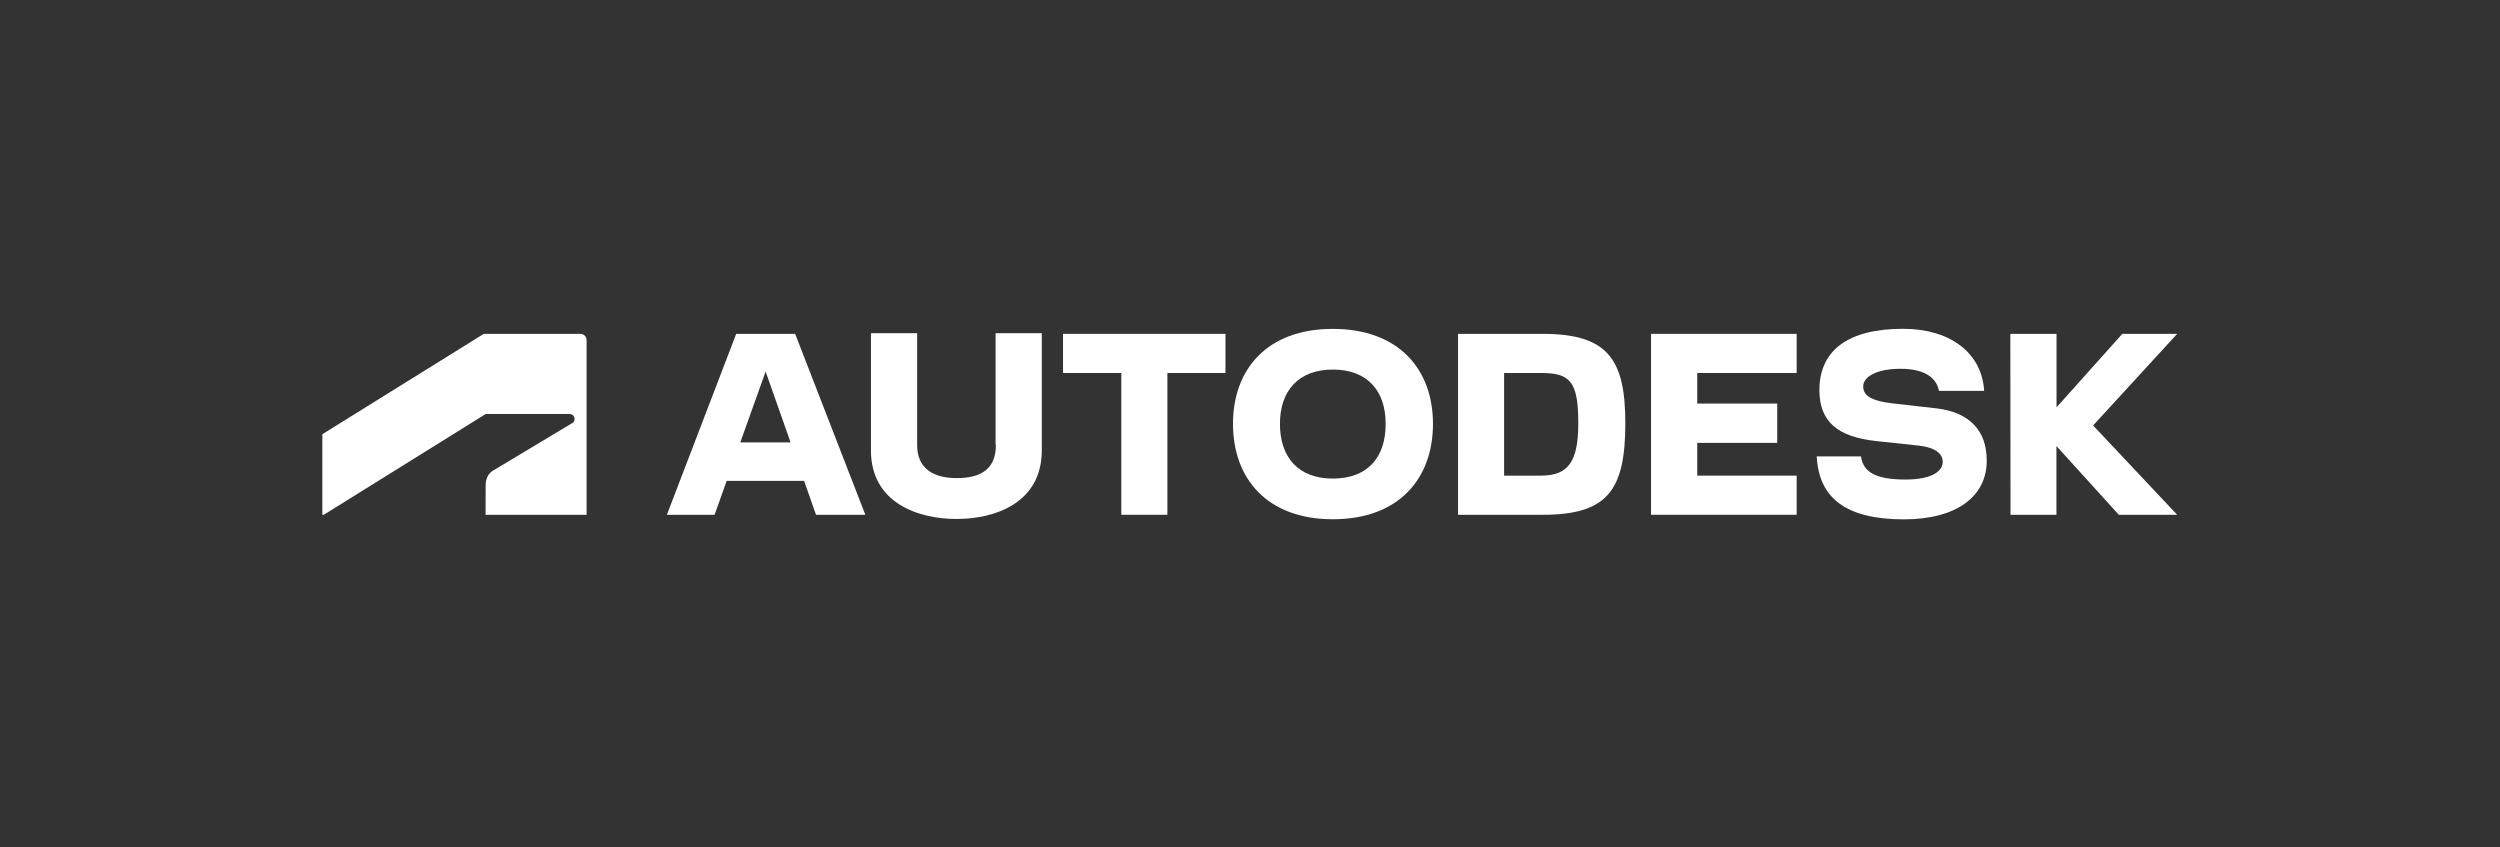 <svg width="180" height="61" viewBox="0 0 180 61" fill="none" xmlns="http://www.w3.org/2000/svg">
<rect x="0" y="0" width="180" height="61" fill="#333333" stroke="none"/>
<path d="M139.396 29.398L136.366 29.056C134.597 28.863 134.151 28.418 134.151 27.821C134.151 27.156 135.063 26.553 136.839 26.553C138.546 26.553 139.438 27.191 139.602 28.144H142.859C142.694 25.387 140.391 23.673 137.017 23.673C133.013 23.673 130.997 25.264 130.997 28.089C130.997 30.379 132.334 31.462 135.097 31.757L138.169 32.086C139.342 32.216 139.876 32.669 139.876 33.259C139.876 33.924 139.095 34.527 137.202 34.527C135.022 34.527 134.144 33.978 133.994 32.861H130.805C130.956 35.857 132.903 37.393 137.086 37.393C140.905 37.393 143.044 35.713 143.044 33.19C143.058 30.989 141.789 29.673 139.396 29.398Z" fill="white"/>
<path d="M68.886 34.424C70.662 34.424 71.704 33.739 71.704 32.045H71.683V23.989H75.009V32.429C75.009 36.193 71.67 37.366 68.872 37.366C66.061 37.366 62.708 36.186 62.708 32.429V23.989H66.034V32.045C66.034 33.711 67.165 34.424 68.886 34.424Z" fill="white"/>
<path d="M23.312 37.064L34.968 29.81H41.015C41.2 29.81 41.371 29.96 41.371 30.166C41.371 30.338 41.296 30.406 41.2 30.461L35.475 33.896C35.105 34.123 34.968 34.561 34.968 34.897L34.961 37.064H42.235V24.489C42.235 24.249 42.05 24.037 41.769 24.037H34.831L23.209 31.263V37.064H23.312Z" fill="white"/>
<path d="M118.875 37.064H129.359V34.246H122.201V31.887H127.96V29.056H122.201V26.855H129.359V24.037H118.875V37.064Z" fill="white"/>
<path fill-rule="evenodd" clip-rule="evenodd" d="M48.015 37.064L53.007 24.037H57.251L62.304 37.064H58.752L57.895 34.623H52.321L51.45 37.064H48.015ZM55.125 26.752L53.301 31.853H56.922L55.125 26.752Z" fill="white"/>
<path d="M76.538 26.855H80.734V37.064H84.052V26.855H88.234V24.037H76.538V26.855Z" fill="white"/>
<path d="M156.757 24.037H152.807L148.07 29.33V24.037H144.744L144.758 37.064H148.063V32.114L152.554 37.064H156.757L150.703 30.633L156.757 24.037Z" fill="white"/>
<path fill-rule="evenodd" clip-rule="evenodd" d="M104.978 24.037H111.066C115.783 24.037 117.017 25.881 117.024 30.454C117.024 35.322 115.735 37.064 111.066 37.064H104.978V24.037ZM108.296 34.246H110.936C112.938 34.246 113.637 33.224 113.637 30.454C113.637 27.424 113.02 26.855 110.936 26.855H108.296V34.246Z" fill="white"/>
<path fill-rule="evenodd" clip-rule="evenodd" d="M88.776 30.516C88.776 26.594 91.224 23.68 95.962 23.68C100.713 23.68 103.174 26.594 103.174 30.516C103.174 34.458 100.72 37.386 95.968 37.386C91.231 37.386 88.776 34.458 88.776 30.516ZM92.156 30.516C92.156 32.957 93.507 34.458 95.962 34.458C98.437 34.458 99.774 32.964 99.767 30.516C99.767 28.123 98.437 26.608 95.962 26.608C93.507 26.608 92.156 28.123 92.156 30.516Z" fill="white"/>
</svg>
